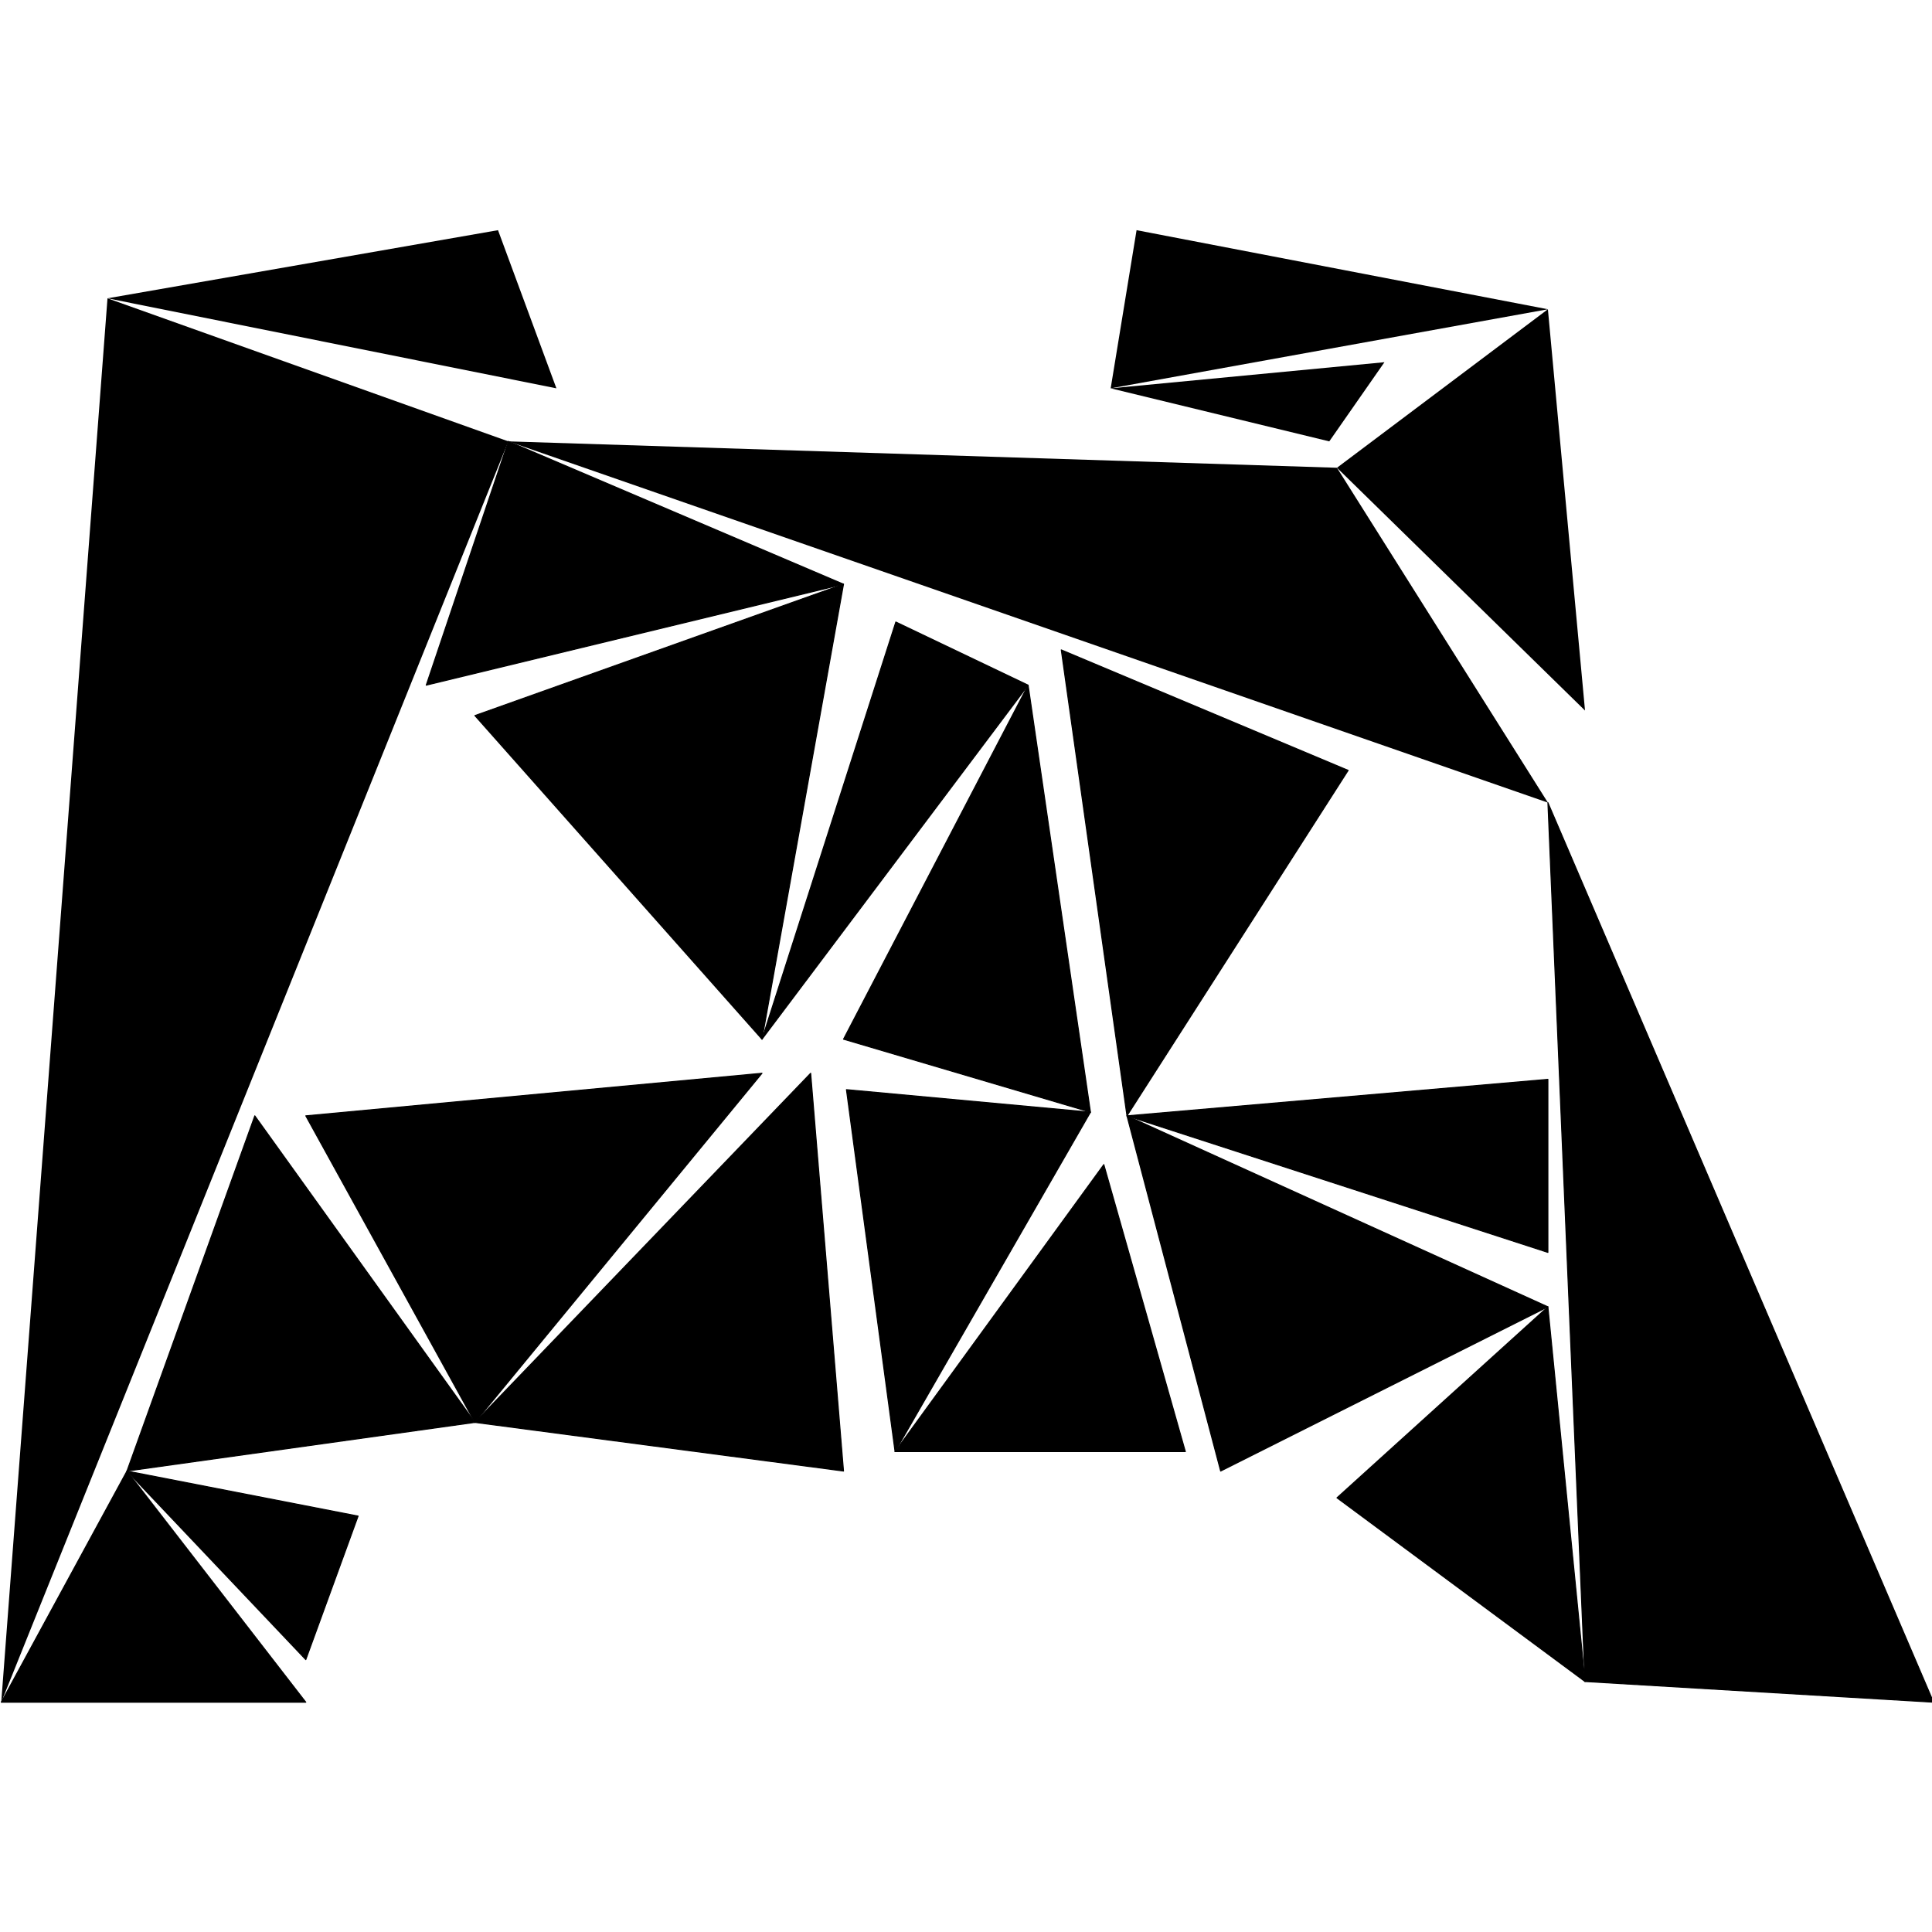 <?xml version="1.0" encoding="UTF-8" standalone="no"?>
<!DOCTYPE svg PUBLIC "-//W3C//DTD SVG 1.1//EN" "http://www.w3.org/Graphics/SVG/1.1/DTD/svg11.dtd">
<svg width="100%" height="100%" viewBox="0 0 1920 1920" version="1.1" xmlns="http://www.w3.org/2000/svg" xmlns:xlink="http://www.w3.org/1999/xlink" xml:space="preserve" xmlns:serif="http://www.serif.com/" style="fill-rule:evenodd;clip-rule:evenodd;stroke-linecap:round;stroke-linejoin:round;stroke-miterlimit:1.5;">
    <g transform="matrix(1,0,0,1,-6616,-4)">
        <g id="Discord" transform="matrix(1,0,0,1,0,-0.44)">
            <rect x="6616" y="4.44" width="1920" height="1920" style="fill:none;"/>
            <clipPath id="_clip1">
                <rect x="6616" y="4.44" width="1920" height="1920"/>
            </clipPath>
            <g clip-path="url(#_clip1)">
                <g transform="matrix(1.209,0,0,1.209,-1538.27,-300.513)">
                    <g transform="matrix(1,0,0,1,0,0.44)">
                        <path d="M7202,571L7154,441L6833,497L7202,571Z"/>
                    </g>
                    <g transform="matrix(1,0,0,1,0,0.44)">
                        <path d="M6833,497L7162.5,614.6L6745.67,1651L6833,497Z"/>
                    </g>
                    <g transform="matrix(1,0,0,1,0,0.44)">
                        <path d="M6745.67,1651L6996,1651L6849,1461L6745.67,1651Z" style="stroke:black;stroke-width:0.83px;"/>
                    </g>
                    <g transform="matrix(1,0,0,1,0,0.44)">
                        <path d="M6849,1461L7039,1498L6996,1616L6849,1461Z" style="stroke:black;stroke-width:0.83px;"/>
                    </g>
                    <g transform="matrix(1,0,0,1,0,0.44)">
                        <path d="M6849,1461L7135,1421L6954.08,1169L6849,1461Z" style="stroke:black;stroke-width:0.83px;"/>
                    </g>
                    <g transform="matrix(1,0,0,1,0,0.44)">
                        <path d="M7135,1421L7438,1461L7411,1134L7135,1421Z" style="stroke:black;stroke-width:0.83px;"/>
                    </g>
                    <g transform="matrix(1,0,0,1,0,0.44)">
                        <path d="M7135,1421L6996,1169L7371,1134L7135,1421Z" style="stroke:black;stroke-width:0.83px;"/>
                    </g>
                    <g transform="matrix(1,0,0,1,0,0.44)">
                        <path d="M7162.5,614.6L7843.61,636.291L8017,911.539L7162.5,614.6Z"/>
                    </g>
                    <g transform="matrix(1,0,0,1,0,0.44)">
                        <path d="M7162.5,614.6L7438,732L7095,815L7162.5,614.6Z" style="stroke:black;stroke-width:0.83px;"/>
                    </g>
                    <g transform="matrix(1,0,0,1,0,0.44)">
                        <path d="M7438,732L7135,840L7371,1106L7438,732Z" style="stroke:black;stroke-width:0.83px;"/>
                    </g>
                    <g transform="matrix(1,0,0,1,0,0.44)">
                        <path d="M7371,1106L7481,763.069L7589.75,815L7371,1106Z" style="stroke:black;stroke-width:0.83px;"/>
                    </g>
                    <g transform="matrix(1,0,0,1,0,0.44)">
                        <path d="M7589.75,815L7438,1106L7641,1166L7589.75,815Z" style="stroke:black;stroke-width:0.83px;"/>
                    </g>
                    <g transform="matrix(1,0,0,1,0,0.44)">
                        <path d="M7641,1166L7440.41,1147.47L7480.37,1445L7641,1166Z" style="stroke:black;stroke-width:0.83px;"/>
                    </g>
                    <g transform="matrix(1,0,0,1,0,0.44)">
                        <path d="M7480.37,1445L7651.97,1209.07L7719,1445L7480.37,1445Z" style="stroke:black;stroke-width:0.83px;"/>
                    </g>
                    <g transform="matrix(1,0,0,1,0,0.44)">
                        <path d="M7843.61,636.291L8017,506L8047.51,835.852L7843.61,636.291Z"/>
                    </g>
                    <g transform="matrix(1,0,0,1,0,0.44)">
                        <path d="M8017,506L7678.89,441L7657.61,571L8017,506Z"/>
                    </g>
                    <g transform="matrix(1,0,0,1,0,0.44)">
                        <path d="M7657.61,571L7882.65,549.525L7837.3,614.6L7657.61,571Z"/>
                    </g>
                    <g transform="matrix(1,0,0,1,0,0.44)">
                        <path d="M8017,911.539L8334,1651L8047.51,1634L8017,911.539Z" style="stroke:black;stroke-width:0.83px;"/>
                    </g>
                    <g transform="matrix(1,0,0,1,0,0.44)">
                        <path d="M8047.51,1634L7843.61,1483L8017,1326L8047.51,1634" style="stroke:black;stroke-width:0.83px;"/>
                    </g>
                    <g transform="matrix(1,0,0,1,0,0.44)">
                        <path d="M8017,1326L7748,1461L7671,1169L8017,1326Z" style="stroke:black;stroke-width:0.83px;"/>
                    </g>
                    <g transform="matrix(1,0,0,1,0,0.44)">
                        <path d="M7671,1169L8017,1281.27L8017,1139L7671,1169Z" style="stroke:black;stroke-width:0.83px;"/>
                    </g>
                    <g transform="matrix(1,0,0,1,0,0.44)">
                        <path d="M7671,1169L7852.82,885.033L7617,786L7671,1169Z" style="stroke:black;stroke-width:0.83px;"/>
                    </g>
                </g>
            </g>
        </g>
    </g>
</svg>

